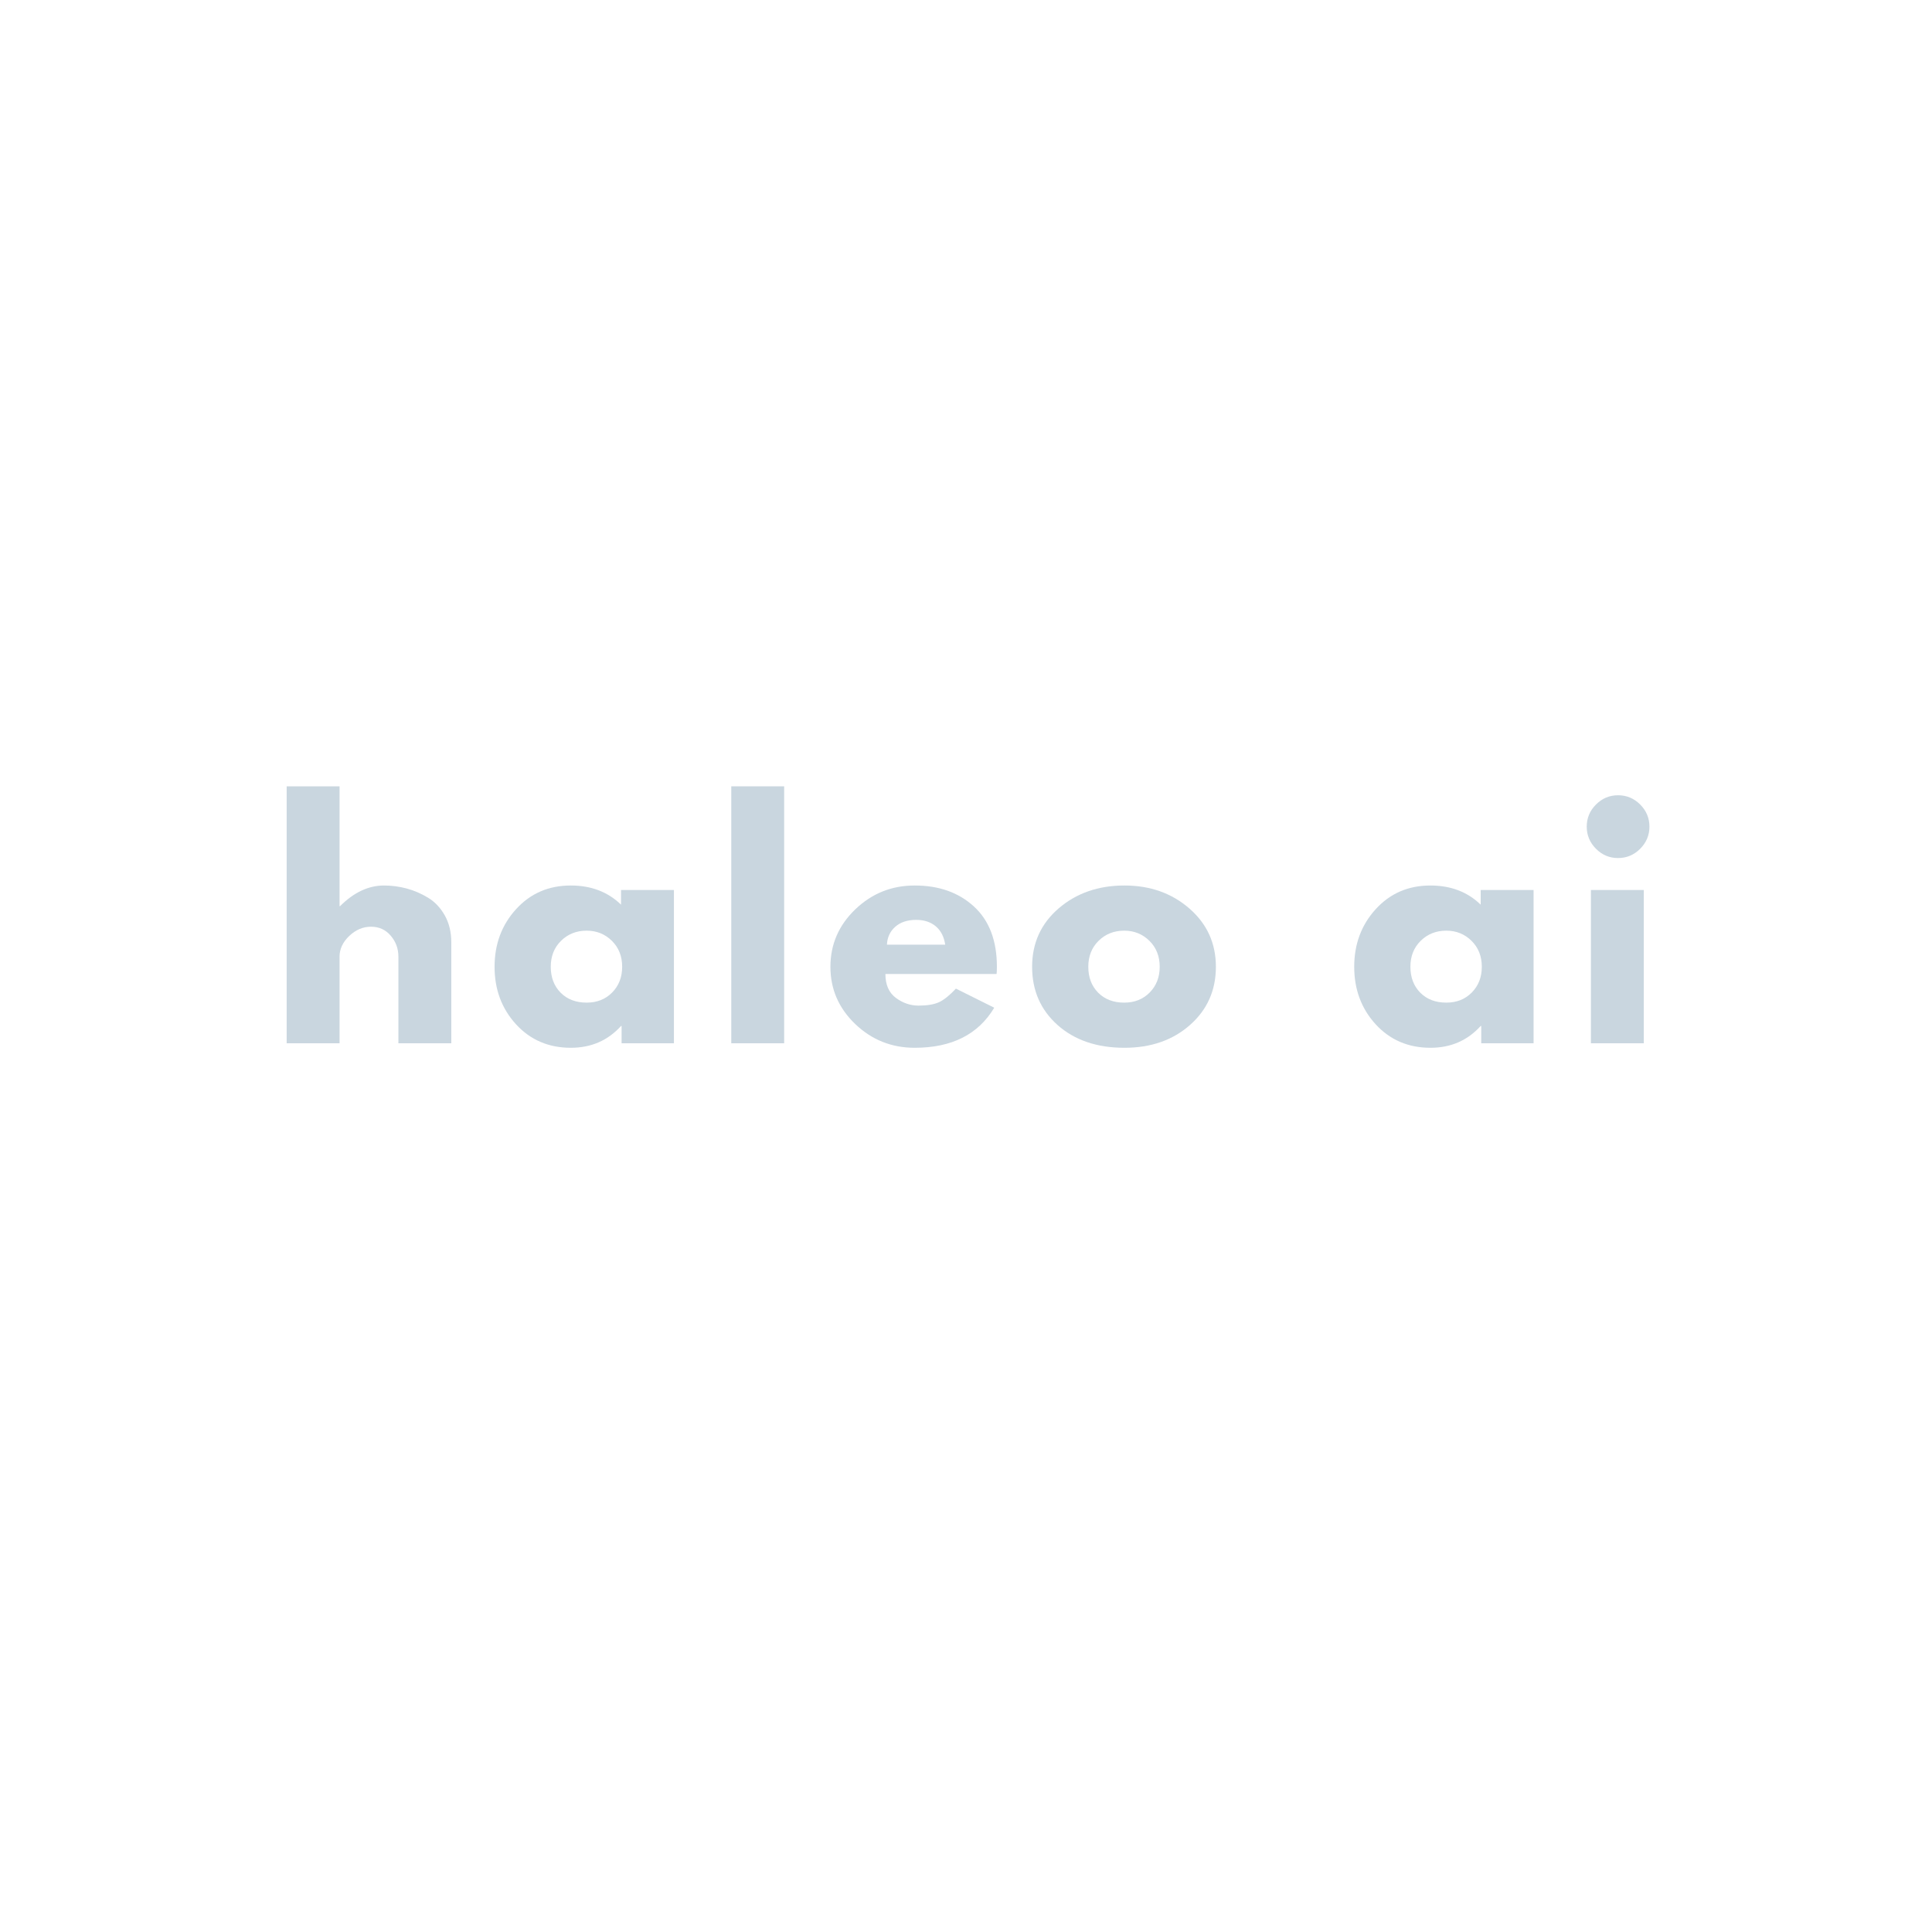 <svg xmlns="http://www.w3.org/2000/svg" xmlns:xlink="http://www.w3.org/1999/xlink" width="500" zoomAndPan="magnify" viewBox="0 0 375 375" height="500" preserveAspectRatio="xMidYMid meet" version="1.0"><defs><g/></defs><g fill="#c9d6df" fill-opacity="1"><g transform="translate(52.157, 202.5)"><g><path d="M 3.484 0 L 3.484 -49.875 L 13.75 -49.875 L 13.75 -26.625 L 13.859 -26.625 C 16.523 -29.289 19.367 -30.625 22.391 -30.625 C 23.859 -30.625 25.316 -30.43 26.766 -30.047 C 28.211 -29.66 29.602 -29.062 30.938 -28.25 C 32.27 -27.438 33.352 -26.285 34.188 -24.797 C 35.02 -23.305 35.438 -21.578 35.438 -19.609 L 35.438 0 L 25.172 0 L 25.172 -16.812 C 25.172 -18.363 24.676 -19.719 23.688 -20.875 C 22.707 -22.039 21.426 -22.625 19.844 -22.625 C 18.289 -22.625 16.883 -22.023 15.625 -20.828 C 14.375 -19.629 13.75 -18.289 13.75 -16.812 L 13.75 0 Z M 3.484 0 "/></g></g></g><g fill="#c9d6df" fill-opacity="1"><g transform="translate(94.668, 202.5)"><g><path d="M 5.5 -3.672 C 2.719 -6.711 1.328 -10.438 1.328 -14.844 C 1.328 -19.25 2.719 -22.977 5.5 -26.031 C 8.289 -29.094 11.832 -30.625 16.125 -30.625 C 20.07 -30.625 23.32 -29.383 25.875 -26.906 L 25.875 -29.75 L 36.141 -29.75 L 36.141 0 L 25.984 0 L 25.984 -3.359 L 25.875 -3.359 C 23.32 -0.535 20.07 0.875 16.125 0.875 C 11.832 0.875 8.289 -0.641 5.5 -3.672 Z M 14.234 -19.891 C 12.898 -18.578 12.234 -16.895 12.234 -14.844 C 12.234 -12.801 12.867 -11.129 14.141 -9.828 C 15.422 -8.535 17.109 -7.891 19.203 -7.891 C 21.211 -7.891 22.863 -8.547 24.156 -9.859 C 25.445 -11.172 26.094 -12.832 26.094 -14.844 C 26.094 -16.895 25.426 -18.578 24.094 -19.891 C 22.758 -21.203 21.129 -21.859 19.203 -21.859 C 17.223 -21.859 15.566 -21.203 14.234 -19.891 Z M 14.234 -19.891 "/></g></g></g><g fill="#c9d6df" fill-opacity="1"><g transform="translate(138.455, 202.5)"><g><path d="M 3.484 0 L 3.484 -49.875 L 13.75 -49.875 L 13.75 0 Z M 3.484 0 "/></g></g></g><g fill="#c9d6df" fill-opacity="1"><g transform="translate(159.856, 202.5)"><g><path d="M 33.578 -13.453 L 12 -13.453 C 12 -11.367 12.676 -9.82 14.031 -8.812 C 15.383 -7.812 16.852 -7.312 18.438 -7.312 C 20.102 -7.312 21.422 -7.531 22.391 -7.969 C 23.359 -8.414 24.457 -9.297 25.688 -10.609 L 33.125 -6.906 C 30.031 -1.719 24.883 0.875 17.688 0.875 C 13.207 0.875 9.359 -0.66 6.141 -3.734 C 2.93 -6.816 1.328 -10.52 1.328 -14.844 C 1.328 -19.176 2.93 -22.891 6.141 -25.984 C 9.359 -29.078 13.207 -30.625 17.688 -30.625 C 22.406 -30.625 26.242 -29.258 29.203 -26.531 C 32.16 -23.812 33.641 -19.914 33.641 -14.844 C 33.641 -14.145 33.617 -13.68 33.578 -13.453 Z M 12.297 -19.141 L 23.609 -19.141 C 23.379 -20.68 22.77 -21.867 21.781 -22.703 C 20.789 -23.535 19.523 -23.953 17.984 -23.953 C 16.273 -23.953 14.914 -23.504 13.906 -22.609 C 12.906 -21.723 12.367 -20.566 12.297 -19.141 Z M 12.297 -19.141 "/></g></g></g><g fill="#c9d6df" fill-opacity="1"><g transform="translate(199.004, 202.5)"><g><path d="M 6.281 -3.531 C 2.977 -6.477 1.328 -10.25 1.328 -14.844 C 1.328 -19.445 3.047 -23.227 6.484 -26.188 C 9.93 -29.145 14.188 -30.625 19.25 -30.625 C 24.238 -30.625 28.441 -29.133 31.859 -26.156 C 35.285 -23.176 37 -19.406 37 -14.844 C 37 -10.281 35.328 -6.52 31.984 -3.562 C 28.641 -0.602 24.395 0.875 19.25 0.875 C 13.914 0.875 9.594 -0.594 6.281 -3.531 Z M 14.234 -19.891 C 12.898 -18.578 12.234 -16.895 12.234 -14.844 C 12.234 -12.801 12.867 -11.129 14.141 -9.828 C 15.422 -8.535 17.109 -7.891 19.203 -7.891 C 21.211 -7.891 22.863 -8.547 24.156 -9.859 C 25.445 -11.172 26.094 -12.832 26.094 -14.844 C 26.094 -16.895 25.426 -18.578 24.094 -19.891 C 22.758 -21.203 21.129 -21.859 19.203 -21.859 C 17.223 -21.859 15.566 -21.203 14.234 -19.891 Z M 14.234 -19.891 "/></g></g></g><g fill="#c9d6df" fill-opacity="1"><g transform="translate(241.515, 202.5)"><g/></g></g><g fill="#c9d6df" fill-opacity="1"><g transform="translate(261.524, 202.5)"><g><path d="M 5.5 -3.672 C 2.719 -6.711 1.328 -10.438 1.328 -14.844 C 1.328 -19.25 2.719 -22.977 5.5 -26.031 C 8.289 -29.094 11.832 -30.625 16.125 -30.625 C 20.07 -30.625 23.32 -29.383 25.875 -26.906 L 25.875 -29.75 L 36.141 -29.75 L 36.141 0 L 25.984 0 L 25.984 -3.359 L 25.875 -3.359 C 23.32 -0.535 20.07 0.875 16.125 0.875 C 11.832 0.875 8.289 -0.641 5.5 -3.672 Z M 14.234 -19.891 C 12.898 -18.578 12.234 -16.895 12.234 -14.844 C 12.234 -12.801 12.867 -11.129 14.141 -9.828 C 15.422 -8.535 17.109 -7.891 19.203 -7.891 C 21.211 -7.891 22.863 -8.547 24.156 -9.859 C 25.445 -11.172 26.094 -12.832 26.094 -14.844 C 26.094 -16.895 25.426 -18.578 24.094 -19.891 C 22.758 -21.203 21.129 -21.859 19.203 -21.859 C 17.223 -21.859 15.566 -21.203 14.234 -19.891 Z M 14.234 -19.891 "/></g></g></g><g fill="#c9d6df" fill-opacity="1"><g transform="translate(305.311, 202.5)"><g><path d="M 4.469 -46.344 C 5.664 -47.539 7.094 -48.141 8.75 -48.141 C 10.414 -48.141 11.848 -47.539 13.047 -46.344 C 14.242 -45.145 14.844 -43.711 14.844 -42.047 C 14.844 -40.391 14.242 -38.957 13.047 -37.75 C 11.848 -36.551 10.414 -35.953 8.75 -35.953 C 7.094 -35.953 5.664 -36.551 4.469 -37.75 C 3.27 -38.957 2.672 -40.391 2.672 -42.047 C 2.672 -43.711 3.27 -45.145 4.469 -46.344 Z M 3.484 -29.75 L 3.484 0 L 13.75 0 L 13.75 -29.75 Z M 3.484 -29.75 "/></g></g></g></svg>
